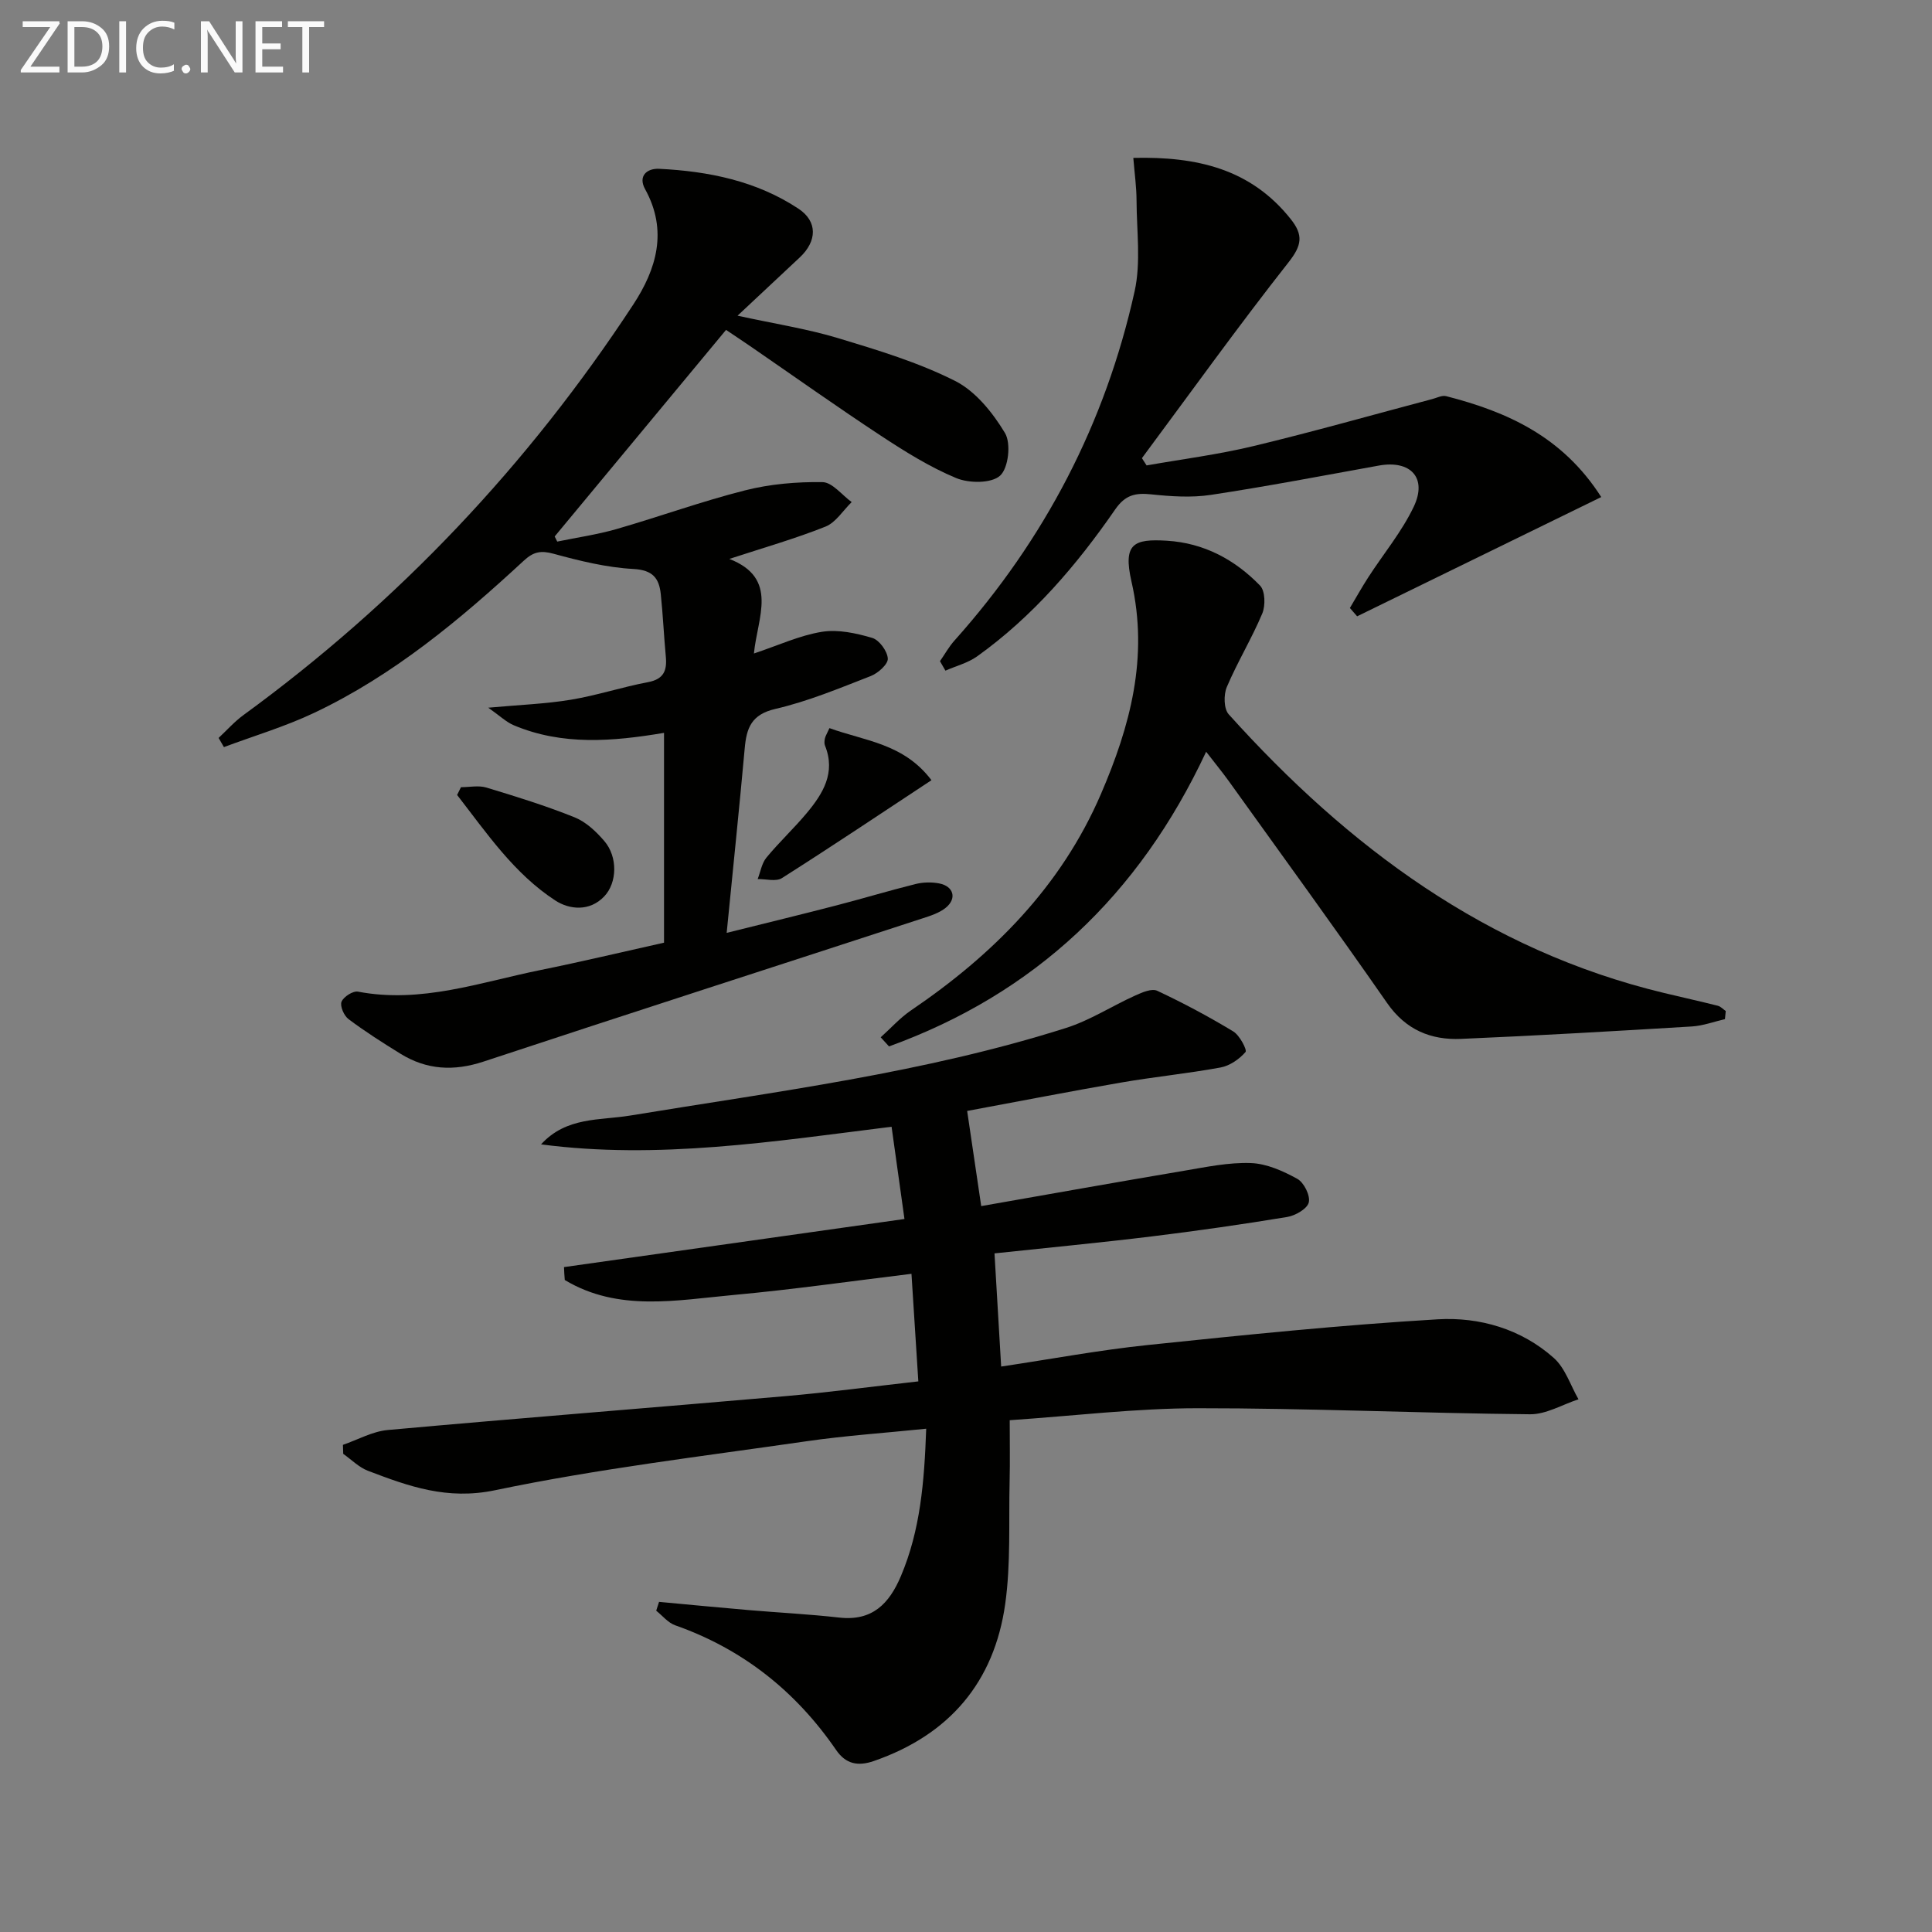<svg enable-background="new 0 0 400 400" viewBox="0 0 400 400" xmlns="http://www.w3.org/2000/svg"><rect x="0" y="0" width="400" height="400" fill="#808080" stroke="none"/><path d="m116.77 262.34c23.17-3.27 46.34-6.55 70.49-9.96-.9-6.44-1.77-12.71-2.67-19.1-24.46 3.05-48.36 6.83-72.57 3.65 5.24-5.75 12.15-4.93 18.48-5.97 30.28-4.99 60.81-8.8 90.2-18.13 4.99-1.58 9.54-4.56 14.36-6.73 1.41-.64 3.4-1.5 4.53-.97 5.39 2.53 10.66 5.34 15.75 8.42 1.32.8 2.9 3.84 2.53 4.26-1.28 1.48-3.26 2.85-5.16 3.2-6.85 1.26-13.8 1.94-20.66 3.13-10.59 1.83-21.13 3.89-31.81 5.87 1.01 6.83 1.92 13 2.91 19.7 14.31-2.51 28.15-4.98 42.01-7.32 4.58-.77 9.24-1.76 13.83-1.59 3.27.12 6.67 1.65 9.61 3.27 1.37.76 2.71 3.45 2.37 4.87-.31 1.32-2.77 2.74-4.46 3.02-9.33 1.54-18.7 2.88-28.08 4.03-10.54 1.29-21.12 2.29-32.53 3.51.45 7.63.9 15.3 1.38 23.43 10.43-1.56 20.36-3.42 30.37-4.46 19.97-2.08 39.97-4.14 60.01-5.32 8.65-.51 17.3 1.99 24.05 8.01 2.36 2.11 3.44 5.66 5.1 8.55-3.35 1.09-6.71 3.14-10.05 3.1-22.94-.22-45.87-1.27-68.81-1.25-12.76.01-25.51 1.57-38.9 2.48 0 4.41.08 8.52-.02 12.63-.2 8.47.26 17.05-.91 25.4-2.28 16.21-11.57 27.11-27.2 32.53-3.35 1.16-5.83.59-7.8-2.27-8.36-12.17-19.34-20.91-33.33-25.83-1.48-.52-2.63-1.99-3.93-3.02.2-.61.39-1.22.59-1.83 6.14.57 12.28 1.16 18.42 1.69 6.29.54 12.61.85 18.88 1.56 6.83.77 10.34-2.84 12.77-8.58 4.03-9.51 4.85-19.51 5.24-30.52-8.54.88-16.76 1.43-24.88 2.61-21.51 3.11-43.16 5.69-64.4 10.13-9.92 2.07-17.86-.81-26.3-4.03-1.88-.72-3.42-2.31-5.12-3.51-.02-.62-.04-1.24-.06-1.86 3.08-1.06 6.11-2.78 9.26-3.07 27.46-2.48 54.96-4.63 82.43-7.02 8.93-.78 17.82-1.97 27.44-3.05-.48-7.49-.94-14.69-1.42-22.27-12.5 1.52-24.59 3.26-36.73 4.37-11.85 1.08-23.99 3.56-35.05-3.09-.09-.92-.12-1.79-.16-2.67z" fill="#010100"/><path d="m150.45 193.14c8.1-2.02 15.45-3.8 22.77-5.7 5.46-1.41 10.86-3.05 16.33-4.41 1.57-.39 3.35-.43 4.93-.12 2.97.59 3.67 3.12 1.34 5.02-1.35 1.1-3.19 1.68-4.89 2.23-30.27 9.88-60.59 19.63-90.82 29.63-6.15 2.03-11.75 1.73-17.19-1.62-3.67-2.27-7.32-4.59-10.76-7.17-.94-.7-1.81-2.7-1.45-3.6.41-1.03 2.38-2.29 3.41-2.09 13.09 2.5 25.32-1.95 37.76-4.47 8.44-1.71 16.82-3.71 25.6-5.67 0-14.22 0-28.62 0-43.44-10.64 1.79-21.06 2.66-31.1-1.57-1.59-.67-2.91-1.97-5.29-3.64 6.47-.59 11.85-.78 17.11-1.65 5.38-.89 10.61-2.63 15.98-3.64 3.26-.62 3.94-2.42 3.67-5.28-.4-4.3-.59-8.62-1.04-12.91-.34-3.3-1.63-5.02-5.66-5.24-5.57-.3-11.15-1.68-16.57-3.16-2.62-.71-4.14-.4-6.12 1.43-13.22 12.23-27.02 23.76-43.44 31.53-6 2.84-12.43 4.75-18.66 7.08-.37-.63-.74-1.27-1.1-1.9 1.71-1.59 3.27-3.37 5.14-4.73 32.1-23.41 58.96-51.81 80.72-85.01 4.8-7.32 7.19-15.28 2.44-23.88-1.51-2.73.4-4.33 2.9-4.21 10.23.5 20.16 2.51 28.84 8.25 4.02 2.65 3.87 6.73.29 10.09-3.97 3.72-7.95 7.44-12.89 12.07 7.84 1.71 14.47 2.73 20.83 4.65 8.23 2.49 16.59 5.01 24.22 8.86 4.24 2.14 7.79 6.58 10.32 10.78 1.29 2.14.72 7.27-1.01 8.83-1.8 1.63-6.44 1.6-9.09.5-5.48-2.28-10.62-5.5-15.61-8.78-9.03-5.94-17.85-12.21-26.76-18.34-1.61-1.11-3.25-2.19-5.28-3.56-11.98 14.44-23.73 28.61-35.48 42.77.18.35.35.71.53 1.06 4.09-.85 8.26-1.44 12.26-2.59 8.91-2.57 17.66-5.75 26.64-8.02 5.17-1.31 10.68-1.78 16.02-1.7 2.03.03 4.03 2.68 6.04 4.13-1.79 1.74-3.28 4.22-5.42 5.08-6.3 2.51-12.86 4.38-19.91 6.69 10.29 4 5.82 12.08 5.09 19.58 5.09-1.7 9.48-3.75 14.08-4.49 3.34-.54 7.08.28 10.41 1.26 1.46.43 3.14 2.74 3.23 4.28.07 1.16-2.01 3.02-3.51 3.61-6.5 2.53-13.01 5.25-19.76 6.81-5.01 1.16-5.99 3.99-6.36 8.22-1.1 12.22-2.38 24.43-3.73 38.15z" fill="#010100"/><path d="m357.13 211c-2.28.53-4.55 1.38-6.86 1.52-15.91.96-31.83 1.89-47.76 2.57-6.26.27-11.46-1.86-15.33-7.43-10.72-15.42-21.78-30.61-32.73-45.88-1.34-1.87-2.81-3.65-4.73-6.14-13.9 29.75-35.59 50.12-65.66 61.01-.57-.63-1.14-1.26-1.72-1.89 2.09-1.87 3.99-4.02 6.29-5.58 16.99-11.53 31.05-25.64 39.3-44.77 6.05-14.05 9.92-28.3 6.33-44.01-1.79-7.86.46-8.87 7.33-8.45 7.68.47 14.08 3.91 19.3 9.3 1.06 1.1 1.13 4.14.45 5.77-2.18 5.19-5.15 10.05-7.35 15.24-.67 1.59-.62 4.5.4 5.63 24.74 27.48 53.44 48.88 90.15 57.7 3.7.89 7.42 1.71 11.11 2.64.6.15 1.1.72 1.65 1.09-.06.56-.11 1.12-.17 1.68z" fill="#010100"/><path d="m194.61 136.89c1-1.43 1.85-2.99 3.01-4.28 18.68-20.89 31.24-45 37.29-72.3 1.33-6.01.42-12.53.4-18.81-.01-2.76-.4-5.51-.67-8.81 13.19-.31 24.33 2.27 32.6 12.68 2.64 3.32 2.29 5.43-.44 8.91-10.45 13.27-20.3 27.01-30.38 40.58.32.5.65 1 .97 1.5 7.38-1.3 14.84-2.25 22.11-4 12.41-2.98 24.69-6.47 37.03-9.74.96-.25 2.03-.82 2.88-.6 12.64 3.24 24.1 8.35 32.11 20.89-17.15 8.38-33.85 16.53-50.54 24.69-.5-.57-1-1.15-1.5-1.72 1.27-2.13 2.48-4.31 3.83-6.39 3.15-4.87 6.94-9.42 9.4-14.6 2.84-5.98-.68-9.68-7.23-8.5-11.58 2.09-23.14 4.31-34.78 6.07-4.03.61-8.27.32-12.36-.11-3.27-.34-5.36.1-7.45 3.12-7.98 11.55-17.07 22.18-28.58 30.42-1.92 1.37-4.37 1.99-6.57 2.96-.37-.66-.75-1.31-1.13-1.96z" fill="#010100"/><path d="m95.44 162.98c1.75 0 3.63-.41 5.24.07 6.16 1.86 12.32 3.77 18.29 6.17 2.34.94 4.45 2.93 6.14 4.9 2.82 3.28 2.68 8.63 0 11.46-3.06 3.23-7.27 2.72-10.12.87-8.56-5.57-14.23-13.98-20.35-21.86.27-.54.53-1.07.8-1.61z" fill="#010100"/><path d="m171.73 150.75c7.33 2.67 15.36 3.16 21.12 10.78-10.57 6.97-20.68 13.75-30.96 20.27-1.22.78-3.33.17-5.02.2.58-1.5.84-3.26 1.81-4.44 2.63-3.19 5.68-6.03 8.33-9.2 3.37-4.04 6.07-8.38 3.79-14.01-.17-.43-.11-1-.01-1.47s.38-.9.94-2.13z" fill="#010100"/><g fill="#fafafa"><path d="m12.4 4.8-6.1 9h6v1.2h-8v-.5l6.1-8.9h-5.7v-1.2h7.6v.4z"/><path d="m14 15v-10.6h3c1.6 0 2.9.5 4 1.4s1.6 2.2 1.6 3.8-.5 3-1.6 3.9-2.4 1.5-4 1.5zm1.4-9.4v8.2h1.6c1.3 0 2.4-.4 3.1-1.1s1.1-1.8 1.1-3.1-.4-2.3-1.2-3-1.8-1-3.1-1z"/><path d="m26.1 4.4v10.6h-1.4v-10.6z"/><path d="m36.1 14.6c-.8.4-1.8.6-2.9.6-1.5 0-2.7-.5-3.6-1.4s-1.4-2.2-1.4-3.8c0-1.7.5-3.1 1.5-4.1s2.3-1.6 3.9-1.6c1 0 1.8.1 2.5.4v1.4c-.8-.4-1.6-.6-2.5-.6-1.2 0-2.1.4-2.9 1.2s-1.1 1.8-1.1 3.2c0 1.3.3 2.3 1 3s1.6 1.1 2.7 1.1c1 0 2-.2 2.7-.7v1.3z"/><path d="m37.6 14.3c0-.2.1-.5.3-.6s.4-.3.6-.3c.3 0 .5.1.6.3s.3.4.3.6-.1.4-.3.6-.4.3-.6.3c-.3 0-.5-.1-.6-.3s-.3-.4-.3-.6z"/><path d="m50.2 15h-1.6l-5.3-8.2c-.2-.2-.3-.5-.4-.7 0 .2.1.7.1 1.5v7.4h-1.4v-10.6h1.7l5.2 8.1c.2.4.4.6.4.7 0-.3-.1-.8-.1-1.5v-7.3h1.4z"/><path d="m58.6 15h-5.7v-10.6h5.5v1.2h-4.1v3.4h3.8v1.2h-3.8v3.6h4.3z"/><path d="m67.1 5.6h-3.1v9.4h-1.4v-9.4h-3v-1.2h7.5z"/></g></svg>